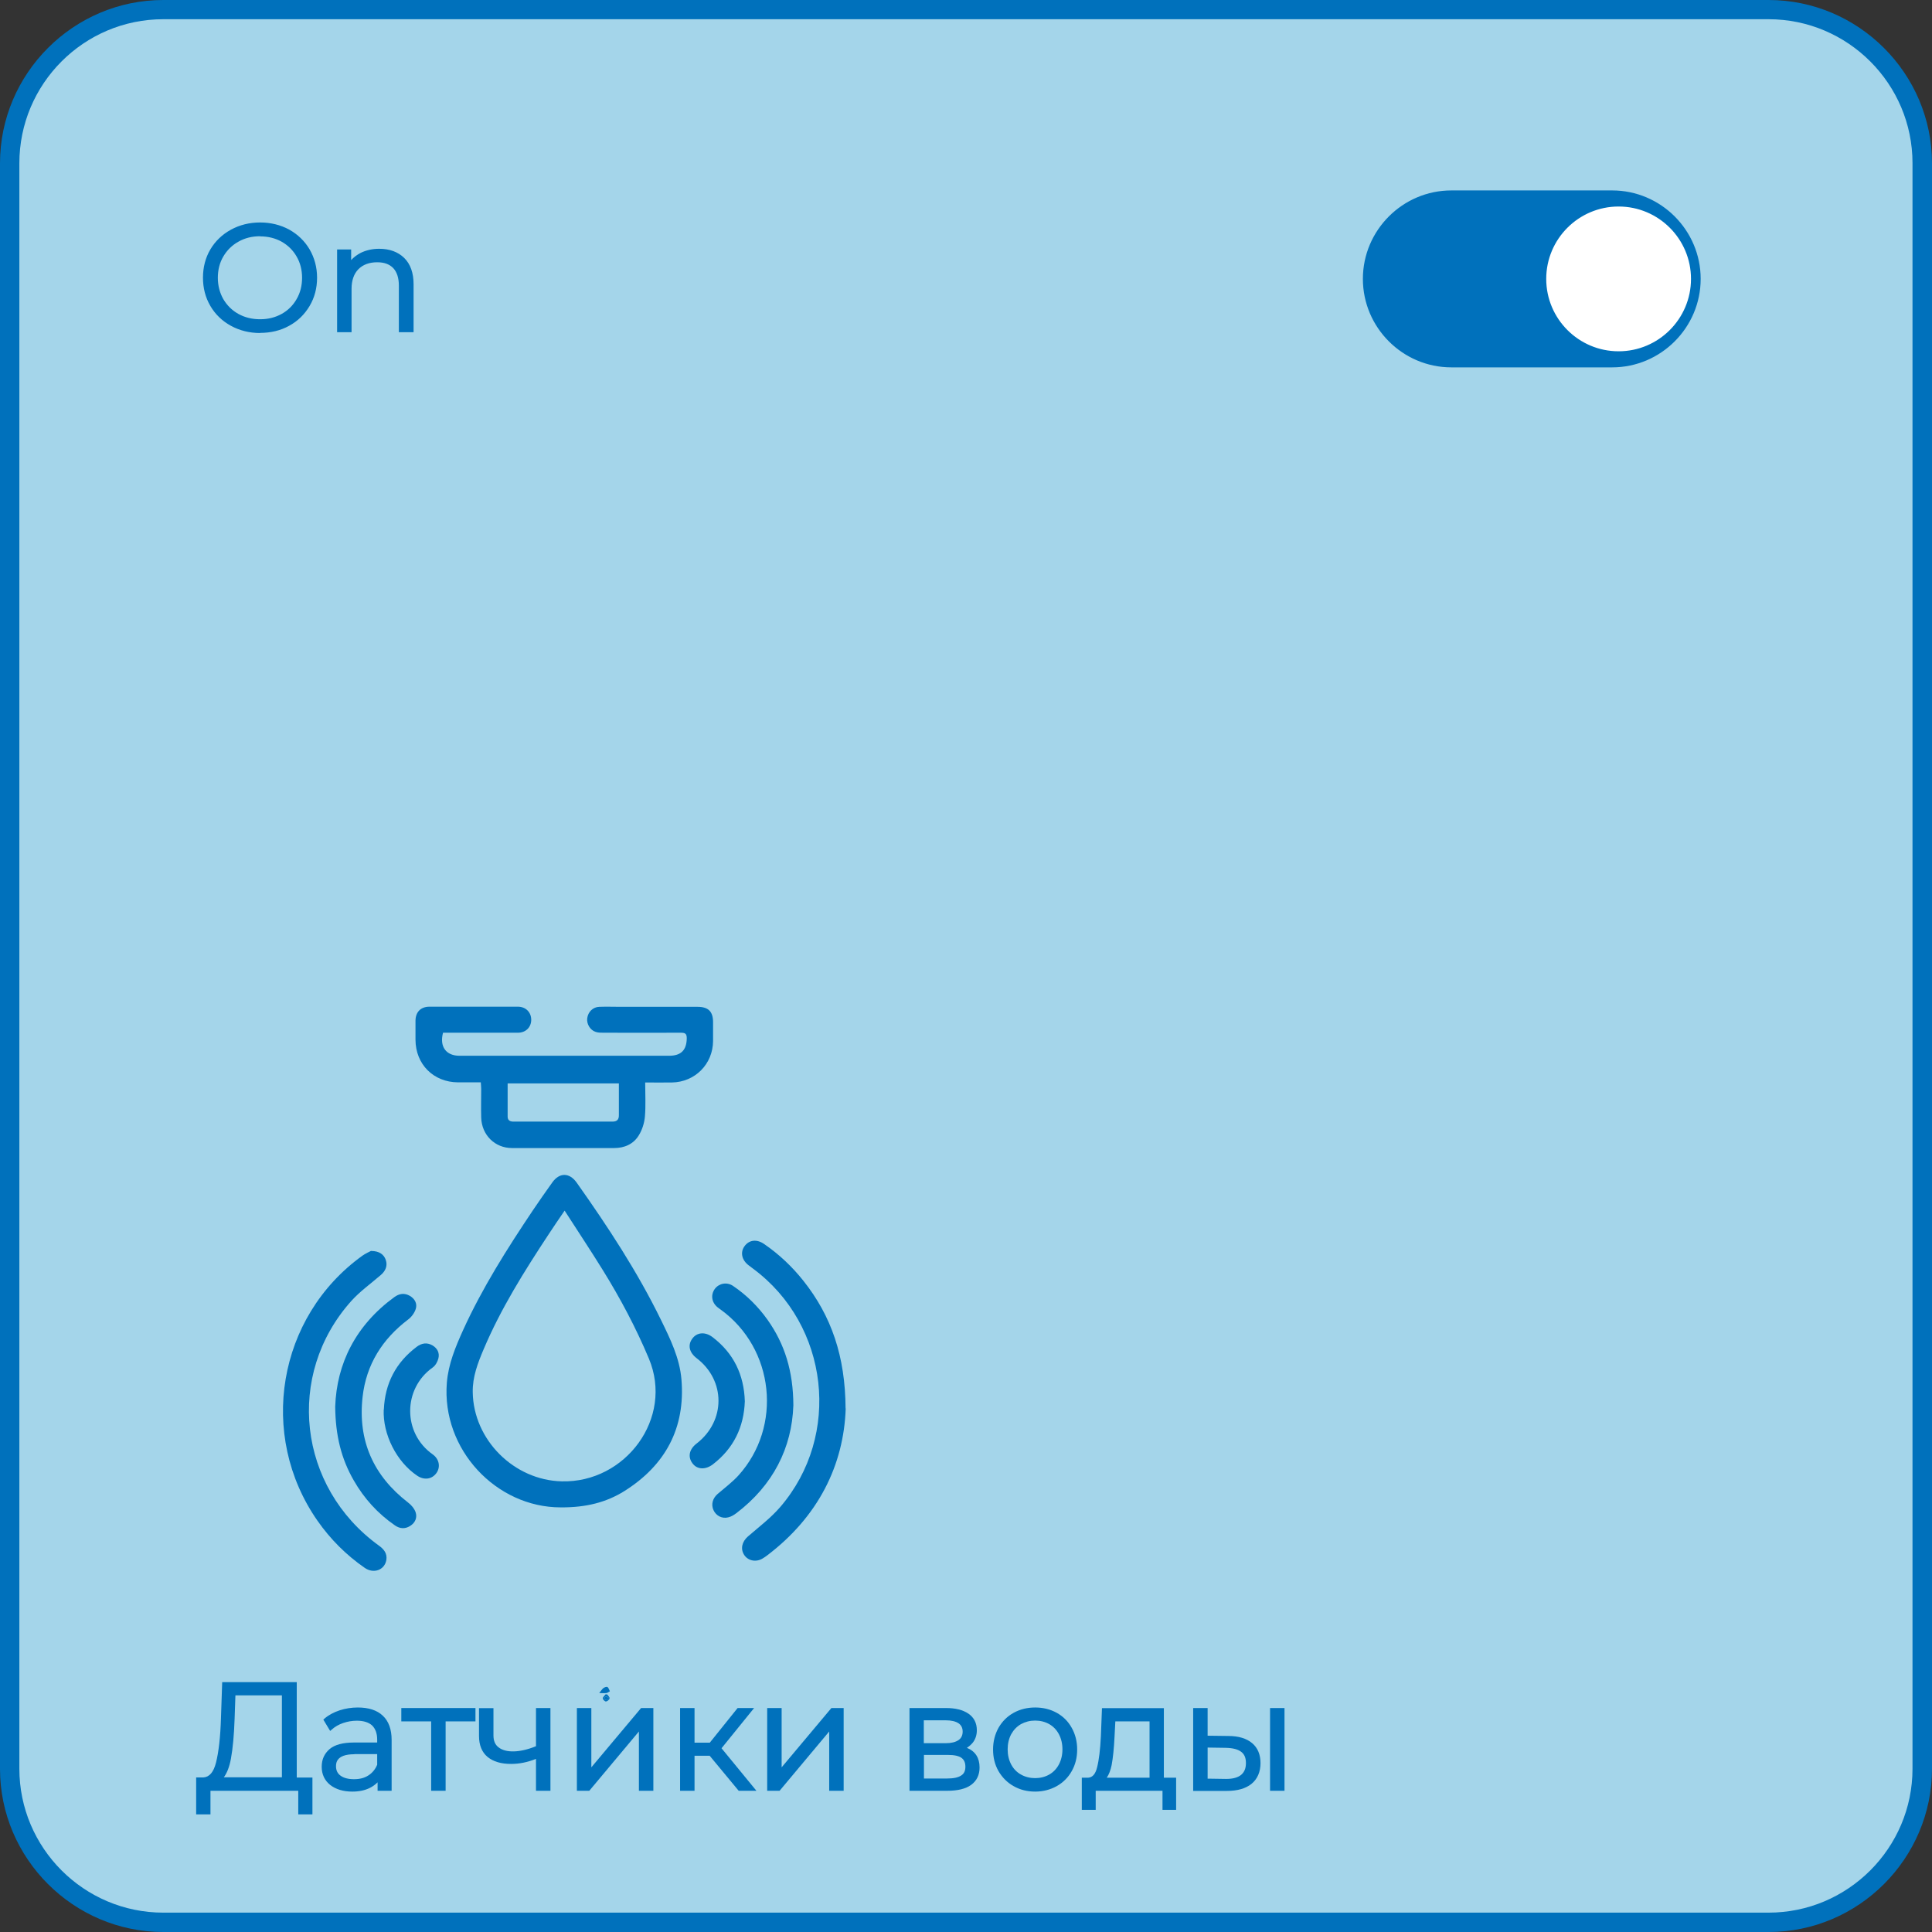 <?xml version="1.0" encoding="UTF-8"?> <svg xmlns="http://www.w3.org/2000/svg" version="1.1" viewBox="0 0 141.73 141.73"><rect x="0" y="0" width="141.73" height="141.73" fill="#333333" stroke="none"/><defs><style> .cls-1 { fill: #0071bc; } .cls-2 { fill: #fff; } .cls-3 { fill: #a4d5ea; } </style></defs><g><g id="_Слой_1" data-name="Слой_1"><g id="_Слой_1-2" data-name="_Слой_1"><g><path class="cls-3" d="M11.98.71h117.77c6.22,0,11.27,5.05,11.27,11.27v117.78c0,6.22-5.05,11.27-11.27,11.27H11.98c-6.22,0-11.27-5.05-11.27-11.27V11.98c0-6.22,5.05-11.27,11.27-11.27Z"></path><path class="cls-1" d="M129.74,1.41c5.82,0,10.56,4.74,10.56,10.56v117.78c0,5.82-4.74,10.56-10.56,10.56H11.98c-5.82,0-10.56-4.74-10.56-10.56V11.98c0-5.83,4.73-10.57,10.56-10.57h117.77M129.74,0H11.98C5.39,0,0,5.39,0,11.98v117.78c0,6.58,5.39,11.97,11.98,11.97h117.77c6.59,0,11.98-5.39,11.98-11.98V11.98c0-6.59-5.4-11.98-11.99-11.98h0Z"></path></g><path class="cls-1" d="M43.96,124.2c.12-.14.19-.27.3-.36.08-.06.24-.12.3-.08.09.05.12.2.18.31-.08.04-.17.12-.25.13-.18.02-.36,0-.53,0Z"></path><path class="cls-1" d="M44.54,124.3c.07.1.2.21.18.3-.02.09-.17.21-.27.22-.08,0-.23-.15-.23-.23,0-.09.13-.19.2-.29h.12ZM44.72,124.59c-.13-.07-.19-.13-.26-.13-.05,0-.11.07-.16.12.05.05.1.14.16.14s.13-.06.26-.13Z"></path><path class="cls-1" d="M44.72,124.59c-.13.07-.2.14-.26.13-.06,0-.1-.09-.16-.14.05-.04.1-.12.16-.12s.13.06.26.13Z"></path><g><path class="cls-1" d="M106.47,26.67c-3.43,0-6.21-2.79-6.21-6.21s2.79-6.21,6.21-6.21h11.8c3.43,0,6.21,2.79,6.21,6.21s-2.79,6.21-6.21,6.21c0,0-11.8,0-11.8,0Z"></path><path class="cls-1" d="M118.27,14.52c3.27,0,5.94,2.66,5.94,5.94s-2.66,5.94-5.94,5.94h-11.8c-3.27,0-5.94-2.66-5.94-5.94s2.66-5.94,5.94-5.94h11.8M118.27,13.97h-11.8c-3.57,0-6.49,2.92-6.49,6.49h0c0,3.57,2.92,6.49,6.49,6.49h11.8c3.57,0,6.49-2.92,6.49-6.49h0c0-3.57-2.92-6.49-6.49-6.49h0Z"></path></g><g><path class="cls-2" d="M118.74,25.64c-2.86,0-5.18-2.32-5.18-5.18s2.33-5.18,5.18-5.18,5.18,2.32,5.18,5.18-2.33,5.18-5.18,5.18Z"></path><path class="cls-2" d="M118.74,15.4c2.79,0,5.06,2.27,5.06,5.06s-2.27,5.06-5.06,5.06-5.06-2.27-5.06-5.06,2.27-5.06,5.06-5.06M118.74,15.15c-2.93,0-5.31,2.38-5.31,5.31s2.38,5.31,5.31,5.31,5.31-2.38,5.31-5.31-2.38-5.31-5.31-5.31h0Z"></path></g><g><g><path class="cls-1" d="M22.78,130.53v2.43h-.76v-1.73h-6.72v1.73h-.77v-2.43h.4c.51-.03.86-.43,1.06-1.2.2-.77.32-1.87.36-3.29l.09-2.5h5.19v7h1.15ZM16.8,129c-.14.76-.38,1.27-.72,1.52h4.74v-6.29h-3.68l-.07,1.87c-.04,1.17-.13,2.14-.27,2.9Z"></path><path class="cls-1" d="M22.92,133.1h-1.04v-1.73h-6.44v1.73h-1.05v-2.71h.54c.43-.03.74-.38.92-1.1.19-.76.32-1.86.36-3.26l.09-2.63h5.47v7h1.15v2.71ZM22.16,132.81h.48v-2.15h-1.15v-7h-4.91l-.08,2.36c-.04,1.43-.17,2.54-.37,3.33-.21.84-.61,1.28-1.18,1.31h-.25v2.15s.47,0,.47,0v-1.73h7.01v1.73ZM20.96,130.67h-5.3l.33-.25c.31-.23.53-.72.67-1.44h0c.14-.75.23-1.72.27-2.88l.07-2.01h3.96v6.58ZM16.42,130.38h4.26v-6.01h-3.41l-.06,1.73c-.04,1.17-.13,2.16-.27,2.92h0c-.11.6-.29,1.05-.52,1.36Z"></path></g><g><path class="cls-1" d="M27.98,125.97c.4.38.6.94.6,1.68v3.59h-.75v-.9c-.18.3-.43.54-.78.7-.34.17-.75.25-1.22.25-.65,0-1.16-.15-1.54-.46-.38-.31-.57-.71-.57-1.22s.18-.89.53-1.19c.36-.3.92-.45,1.7-.45h1.84v-.35c0-.5-.14-.88-.42-1.14-.28-.26-.69-.39-1.22-.39-.37,0-.72.06-1.06.18s-.63.29-.87.5l-.35-.58c.29-.25.65-.44,1.06-.58.41-.13.84-.2,1.3-.2.75,0,1.33.19,1.74.57ZM27.1,130.37c.31-.2.55-.49.7-.88v-.95h-1.81c-.99,0-1.48.34-1.48,1.03,0,.34.13.6.39.8.26.19.62.29,1.08.29s.82-.1,1.13-.3Z"></path><path class="cls-1" d="M25.85,131.43c-.68,0-1.22-.17-1.63-.49-.41-.33-.62-.78-.62-1.33s.2-.97.58-1.3c.38-.32.98-.48,1.79-.48h1.7v-.21c0-.46-.13-.8-.37-1.04-.25-.23-.63-.35-1.12-.35-.35,0-.69.06-1.01.17-.32.11-.6.27-.82.47l-.13.11-.5-.83.09-.08c.3-.26.68-.46,1.1-.6.43-.14.88-.21,1.34-.21.79,0,1.41.2,1.83.6h0c.43.4.65,1,.65,1.78v3.73h-1.03v-.62c-.16.16-.35.3-.57.41-.36.18-.79.27-1.28.27ZM25.97,128.1c-.74,0-1.28.14-1.61.42-.33.27-.48.63-.48,1.08s.17.83.52,1.11c.35.29.84.43,1.45.43.45,0,.83-.08,1.15-.24.31-.16.55-.37.72-.65l.26-.45v1.28h.46v-3.44c0-.7-.19-1.23-.56-1.57-.38-.35-.93-.53-1.64-.53-.44,0-.86.07-1.25.2-.35.12-.66.28-.92.48l.2.34c.23-.17.49-.31.78-.42.35-.13.72-.19,1.1-.19.57,0,1.01.14,1.32.43.31.29.46.71.46,1.24v.49h-1.98ZM25.97,130.81c-.49,0-.88-.11-1.16-.32-.29-.22-.44-.53-.44-.91,0-.54.28-1.17,1.63-1.17h1.96v1.14c-.17.41-.43.72-.77.94h0c-.34.22-.75.33-1.21.33ZM25.99,128.69c-1.34,0-1.34.67-1.34.89,0,.29.11.52.33.68.23.17.56.26.99.26s.77-.09,1.06-.28h0c.28-.18.5-.44.64-.78v-.78h-1.67Z"></path></g><g><path class="cls-1" d="M34.74,126.14h-2.19v5.09h-.78v-5.09h-2.19v-.69h5.16v.69Z"></path><path class="cls-1" d="M32.69,131.37h-1.06v-5.09h-2.19v-.98h5.44v.98h-2.19v5.09ZM31.91,131.09h.5v-5.09h2.19v-.41h-4.88v.41h2.19v5.09Z"></path></g><g><path class="cls-1" d="M40.24,125.44v5.79h-.78v-2.41c-.67.29-1.32.44-1.97.44-.7,0-1.24-.16-1.63-.48-.39-.32-.58-.8-.58-1.44v-1.9h.78v1.86c0,.43.14.76.42.98s.66.33,1.15.33c.54,0,1.15-.14,1.83-.43v-2.75h.78Z"></path><path class="cls-1" d="M40.38,131.37h-1.06v-2.34c-.62.25-1.23.37-1.83.37-.73,0-1.3-.17-1.72-.51-.42-.35-.63-.87-.63-1.54v-2.04h1.06v2c0,.39.12.68.37.87.52.42,1.56.41,2.75-.08v-2.8h1.06v6.07ZM39.6,131.09h.5v-5.5h-.5v2.7l-.09.04c-1.33.56-2.5.58-3.12.07-.31-.25-.47-.62-.47-1.09v-1.72h-.5v1.76c0,.6.17,1.03.53,1.33.36.3.88.45,1.54.45.62,0,1.27-.14,1.91-.43l.2-.09v2.48Z"></path></g><g><path class="cls-1" d="M42.46,125.44h.78v4.6l3.86-4.6h.69v5.79h-.78v-4.6l-3.85,4.6h-.7v-5.79Z"></path><path class="cls-1" d="M47.93,131.37h-1.06v-4.35l-3.64,4.35h-.91v-6.07h1.06v4.35l3.65-4.35h.9v6.07ZM47.15,131.09h.5v-5.5h-.49l-4.07,4.85v-4.85h-.5v5.5h.5l4.06-4.85v4.85Z"></path></g><g><path class="cls-1" d="M52.13,128.66h-1.32v2.57h-.78v-5.79h.78v2.54h1.33l2.04-2.54h.85l-2.28,2.8,2.44,2.98h-.92l-2.13-2.57Z"></path><path class="cls-1" d="M55.48,131.37h-1.29l-2.13-2.57h-1.11v2.57h-1.06v-6.07h1.06v2.54h1.12l2.04-2.54h1.21l-2.39,2.95,2.56,3.12ZM54.33,131.09h.56l-2.33-2.84.07-.09,2.09-2.57h-.48l-2.04,2.54h-1.54v-2.54h-.5v5.5h.5v-2.57h1.53l2.13,2.57Z"></path></g><g><path class="cls-1" d="M56.42,125.44h.78v4.6l3.86-4.6h.69v5.79h-.78v-4.6l-3.85,4.6h-.7v-5.79Z"></path><path class="cls-1" d="M61.89,131.37h-1.06v-4.35l-3.64,4.35h-.91v-6.07h1.06v4.35l3.65-4.35h.9v6.07ZM61.11,131.09h.5v-5.5h-.49l-4.07,4.85v-4.85h-.5v5.5h.5l4.06-4.85v4.85Z"></path></g><g><path class="cls-1" d="M71.73,129.66c0,.51-.19.9-.56,1.17-.37.27-.93.41-1.67.41h-2.63v-5.79h2.55c.66,0,1.18.13,1.55.38.37.26.56.62.56,1.1,0,.32-.09.58-.26.81s-.41.39-.72.5c.78.18,1.18.66,1.18,1.42ZM67.62,128.02h1.74c.45,0,.79-.08,1.03-.25s.36-.41.36-.74-.12-.56-.36-.73-.58-.24-1.03-.24h-1.74v1.96ZM70.58,130.37c.25-.16.37-.41.37-.76s-.11-.6-.34-.76c-.23-.17-.59-.25-1.08-.25h-1.91v2.01h1.84c.5,0,.87-.08,1.12-.24Z"></path><path class="cls-1" d="M69.49,131.37h-2.77v-6.07h2.69c.69,0,1.23.14,1.63.41.41.28.62.69.62,1.22,0,.35-.1.65-.29.9-.12.15-.27.28-.44.39.62.25.93.74.93,1.44,0,.55-.21.98-.62,1.28-.4.29-.99.43-1.75.43ZM67.01,131.09h2.49c.71,0,1.24-.13,1.59-.38.34-.25.5-.59.5-1.05,0-.69-.35-1.11-1.07-1.28l-.47-.11.45-.16c.28-.1.5-.25.66-.45.15-.2.23-.44.23-.72,0-.43-.16-.75-.5-.98-.35-.24-.84-.36-1.47-.36h-2.41v5.5ZM69.46,130.75h-1.98v-2.3h2.06c.53,0,.91.09,1.16.27.27.19.4.49.4.88s-.15.69-.44.88c-.27.18-.67.26-1.2.26ZM67.77,130.47h1.7c.47,0,.82-.07,1.04-.22h0c.21-.13.31-.34.31-.64s-.09-.51-.28-.65c-.2-.15-.54-.22-.99-.22h-1.77v1.73ZM69.36,128.16h-1.88v-2.24h1.88c.47,0,.85.09,1.11.27.28.19.42.47.42.84s-.14.66-.42.85c-.26.19-.63.28-1.11.28ZM67.77,127.88h1.6c.42,0,.73-.08.95-.23.2-.14.3-.35.3-.62s-.1-.47-.3-.61c-.21-.14-.53-.22-.95-.22h-1.6v1.67Z"></path></g><g><path class="cls-1" d="M74.43,130.91c-.45-.25-.8-.6-1.06-1.05s-.38-.95-.38-1.52.13-1.07.38-1.52.61-.8,1.06-1.04.95-.37,1.51-.37,1.06.12,1.51.37.8.6,1.05,1.04c.25.45.38.95.38,1.52s-.13,1.07-.38,1.52c-.25.45-.6.8-1.05,1.05s-.95.38-1.51.38-1.06-.13-1.51-.38ZM77.04,130.31c.33-.19.58-.45.76-.8.18-.34.27-.74.27-1.18s-.09-.83-.27-1.18c-.18-.34-.44-.61-.76-.8-.33-.19-.7-.28-1.11-.28s-.78.09-1.11.28c-.33.19-.58.45-.77.8-.19.34-.28.74-.28,1.18s.09.83.28,1.18c.19.34.44.61.77.8.33.19.69.28,1.11.28s.78-.09,1.11-.28Z"></path><path class="cls-1" d="M75.94,131.43c-.58,0-1.11-.13-1.58-.4-.47-.26-.84-.64-1.11-1.1-.27-.47-.4-1-.4-1.59s.14-1.12.4-1.59c.27-.47.64-.84,1.11-1.1.47-.26,1-.39,1.58-.39s1.11.13,1.58.39c.47.26.84.63,1.1,1.1.26.46.4,1,.4,1.59s-.13,1.12-.4,1.59c-.26.47-.64.84-1.1,1.1-.47.26-1,.4-1.58.4ZM75.94,125.54c-.53,0-1.01.12-1.44.36-.42.24-.76.57-1,.99-.24.42-.37.91-.37,1.45s.12,1.02.37,1.45.58.76,1,1c.42.24.91.36,1.44.36s1.01-.12,1.44-.36c.42-.24.76-.57,1-1s.36-.91.36-1.45-.12-1.03-.36-1.45c-.24-.42-.57-.76-1-.99-.42-.24-.91-.36-1.44-.36ZM75.94,130.73c-.43,0-.83-.1-1.18-.3-.35-.2-.62-.49-.82-.85-.2-.36-.3-.78-.3-1.24s.1-.88.3-1.25c.2-.37.48-.65.83-.85.35-.2.74-.3,1.18-.3s.83.1,1.18.3c.35.2.62.49.82.85.19.36.29.78.29,1.24s-.1.88-.29,1.24c-.2.37-.47.65-.82.85h0c-.35.2-.74.3-1.18.3ZM75.94,126.22c-.38,0-.73.09-1.04.26-.3.17-.54.42-.72.74-.17.32-.26.7-.26,1.11s.09.79.26,1.11c.17.32.41.57.72.74.61.35,1.46.35,2.07,0h0c.3-.17.54-.42.71-.74.17-.32.26-.7.26-1.11s-.09-.79-.26-1.11c-.17-.32-.41-.57-.71-.74-.3-.17-.65-.26-1.04-.26Z"></path></g><g><path class="cls-1" d="M86.16,130.55v2.08h-.74v-1.4h-5.18v1.4h-.74v-2.08h.33c.39-.02.65-.31.79-.86.14-.55.23-1.32.29-2.31l.08-1.94h4.27v5.1h.9ZM81.42,129.45c-.1.53-.29.9-.55,1.09h3.61v-4.41h-2.78l-.07,1.29c-.04.82-.11,1.5-.21,2.03Z"></path><path class="cls-1" d="M86.3,132.77h-1.02v-1.4h-4.9v1.4h-1.02v-2.36h.47c.31-.02.53-.26.65-.75.14-.54.23-1.3.28-2.28l.08-2.07h4.54v5.1h.9v2.36ZM85.56,132.49h.45v-1.8h-.9v-5.1h-3.99l-.07,1.8c-.05,1-.15,1.79-.29,2.34-.16.61-.46.94-.92.96h-.2v1.8h.45v-1.4h5.46v1.4ZM84.62,130.69h-4.17l.34-.25c.23-.18.4-.51.5-1.01h0c.1-.53.17-1.2.21-2.01l.07-1.42h3.06v4.69ZM81.2,130.41h3.13v-4.13h-2.51l-.06,1.15c-.04.82-.11,1.51-.21,2.05h0c-.08.39-.2.7-.36.93Z"></path></g><g><path class="cls-1" d="M91.77,127.97c.38.32.57.77.57,1.36s-.21,1.09-.62,1.42c-.41.33-1,.49-1.76.48h-2.29v-5.8h.78v2.02l1.65.02c.73,0,1.28.17,1.66.48ZM91.13,130.32c.28-.22.41-.55.41-.98s-.14-.74-.41-.95c-.27-.21-.68-.31-1.22-.32l-1.46-.02v2.57l1.46.02c.54,0,.94-.1,1.22-.32ZM93.31,125.44h.78v5.79h-.78v-5.79Z"></path><path class="cls-1" d="M90.01,131.38h-2.48v-6.08h1.06v2.03l1.51.02c.76,0,1.34.18,1.75.52h0c.41.34.62.84.62,1.47s-.22,1.17-.67,1.53c-.43.34-1.03.51-1.8.51ZM87.82,131.09h2.15s.03,0,.05,0c.7,0,1.25-.15,1.62-.45.38-.3.56-.73.56-1.31s-.17-.96-.52-1.25c-.35-.29-.88-.44-1.57-.45l-1.79-.02v-2.02h-.5v5.5ZM94.23,131.37h-1.06v-6.07h1.06v6.07ZM93.45,131.09h.5v-5.5h-.5v5.5ZM89.97,130.79s-.04,0-.05,0l-1.6-.02v-2.86l1.61.02c.57,0,1.01.12,1.3.35.31.23.46.59.46,1.06s-.16.84-.46,1.09c-.29.24-.71.36-1.25.36ZM88.6,130.48l1.32.02h.05c.47,0,.83-.1,1.07-.29.24-.2.36-.48.36-.87s-.11-.65-.35-.83c-.25-.19-.63-.28-1.14-.29l-1.32-.02v2.29Z"></path></g></g><g><g><path class="cls-1" d="M17.01,23.78c-.62-.34-1.1-.81-1.45-1.4-.35-.59-.52-1.26-.52-2s.17-1.41.52-2c.35-.59.83-1.06,1.45-1.4.62-.34,1.31-.51,2.07-.51s1.45.17,2.06.51c.61.34,1.09.8,1.45,1.4s.53,1.27.53,2.01-.18,1.41-.53,2.01-.83,1.06-1.45,1.4c-.61.34-1.3.51-2.06.51s-1.45-.17-2.07-.51ZM20.73,23.15c.49-.28.88-.66,1.15-1.14s.42-1.03.42-1.63-.14-1.15-.42-1.63-.66-.87-1.15-1.14-1.04-.41-1.65-.41-1.16.14-1.66.41c-.5.27-.88.66-1.17,1.14-.28.49-.42,1.03-.42,1.63s.14,1.15.42,1.63c.28.49.67.87,1.17,1.14.49.27,1.05.41,1.66.41s1.16-.14,1.65-.41Z"></path><path class="cls-1" d="M19.08,24.43c-.78,0-1.5-.18-2.14-.53h0c-.64-.35-1.15-.84-1.51-1.46-.36-.61-.54-1.31-.54-2.07s.18-1.46.54-2.07.87-1.1,1.51-1.45c.64-.35,1.36-.53,2.14-.53s1.5.18,2.13.52c.63.35,1.14.84,1.5,1.45.36.62.55,1.32.55,2.08s-.18,1.46-.55,2.08-.87,1.11-1.5,1.45c-.63.35-1.35.52-2.13.52ZM19.08,16.6c-.74,0-1.41.17-2,.49-.59.33-1.06.78-1.4,1.35-.33.57-.5,1.22-.5,1.93s.17,1.36.5,1.93c.33.57.8,1.02,1.4,1.35h0c.6.33,1.27.49,2,.49s1.41-.16,1.99-.49c.59-.32,1.06-.78,1.39-1.35.34-.57.51-1.22.51-1.94s-.17-1.36-.51-1.94-.81-1.03-1.39-1.35c-.59-.32-1.26-.49-1.99-.49ZM19.08,23.71c-.63,0-1.21-.14-1.72-.43-.52-.29-.93-.69-1.22-1.2-.29-.51-.44-1.08-.44-1.7s.15-1.2.44-1.7c.29-.51.7-.91,1.22-1.2.51-.29,1.09-.43,1.72-.43s1.21.14,1.72.43c.51.29.92.69,1.21,1.2.29.51.44,1.08.44,1.7s-.15,1.2-.44,1.7c-.29.51-.7.91-1.21,1.2h0c-.51.29-1.09.43-1.72.43ZM19.08,17.33c-.58,0-1.12.13-1.59.4-.47.26-.84.63-1.11,1.09-.27.46-.4.99-.4,1.56s.14,1.1.4,1.56c.27.46.64.83,1.11,1.09s1,.39,1.59.39,1.11-.13,1.58-.39h0c.47-.26.84-.63,1.1-1.09.27-.46.4-.99.4-1.56s-.13-1.1-.4-1.56c-.26-.46-.64-.83-1.1-1.09-.47-.26-1-.39-1.58-.39Z"></path></g><g><path class="cls-1" d="M29.54,19.03c.43.42.64,1.04.64,1.84v3.35h-.78v-3.28c0-.6-.15-1.06-.45-1.38s-.73-.47-1.29-.47c-.62,0-1.12.19-1.48.56-.36.37-.54.88-.54,1.53v3.04h-.78v-5.79h.75v1.07c.21-.35.51-.62.89-.82.38-.19.82-.29,1.31-.29.73,0,1.3.21,1.73.63Z"></path><path class="cls-1" d="M30.32,24.37h-1.06v-3.42c0-.56-.14-.99-.41-1.28-.28-.29-.66-.43-1.18-.43-.58,0-1.04.17-1.38.51-.33.34-.5.82-.5,1.44v3.18h-1.06v-6.07h1.03v.78c.19-.21.42-.38.68-.52.4-.2.86-.31,1.38-.31.76,0,1.38.23,1.83.67h0c.46.45.69,1.1.69,1.94v3.5ZM29.54,24.09h.5v-3.21c0-.76-.2-1.35-.6-1.74h0c-.4-.39-.95-.59-1.63-.59-.47,0-.89.09-1.25.28-.35.18-.63.44-.83.77l-.26.44v-1.43h-.46v5.5h.5v-2.89c0-.69.2-1.24.58-1.63.39-.4.92-.6,1.58-.6.59,0,1.06.17,1.39.52.33.34.49.84.49,1.47v3.14Z"></path></g></g></g><g><path class="cls-1" d="M41.13,110.58c-4.73,0-8.74-4.25-8.35-9.14.11-1.37.63-2.62,1.19-3.86,1.41-3.1,3.23-5.97,5.12-8.79.46-.69.94-1.36,1.42-2.04.53-.75,1.26-.74,1.79,0,2.28,3.22,4.45,6.52,6.19,10.08.68,1.39,1.37,2.8,1.5,4.36.3,3.57-1.18,6.3-4.18,8.19-1.34.84-2.83,1.21-4.66,1.2ZM41.42,88.81c-.45.66-.83,1.21-1.2,1.78-1.77,2.69-3.48,5.41-4.74,8.39-.43,1.01-.82,2.03-.8,3.15.05,3.5,3.03,6.46,6.53,6.54,4.67.12,8.23-4.63,6.39-9.01-.95-2.26-2.09-4.41-3.38-6.49-.89-1.44-1.83-2.85-2.8-4.36Z"></path><path class="cls-1" d="M35.29,79.4c-.59,0-1.14,0-1.69,0-1.8-.01-3.11-1.32-3.12-3.12,0-.47,0-.94,0-1.41.01-.63.38-1.01,1.01-1.02,2.17,0,4.34,0,6.5,0,.58,0,.98.41.98.96,0,.55-.4.95-.98.95-1.68,0-3.37,0-5.05,0-.15,0-.3,0-.44,0-.27,1.02.22,1.69,1.21,1.69,5.12,0,10.25,0,15.37,0,.89,0,1.29-.42,1.3-1.29,0-.35-.14-.4-.44-.4-1.89.01-3.78,0-5.67,0-.19,0-.39,0-.57-.06-.41-.13-.68-.59-.62-1.01.06-.46.42-.82.89-.83.52-.02,1.05,0,1.57,0,1.88,0,3.76,0,5.63,0,.79,0,1.14.34,1.14,1.13,0,.46,0,.91,0,1.37-.01,1.7-1.32,3.02-3.02,3.05-.63.01-1.26,0-1.96,0,0,.86.05,1.69-.02,2.5-.04.47-.2.98-.45,1.38-.39.64-1.05.93-1.8.93-2.5,0-5,0-7.5,0-1.26,0-2.22-.96-2.26-2.23-.02-.7,0-1.41,0-2.11,0-.15-.02-.3-.03-.48ZM37.24,79.49c0,.84,0,1.63,0,2.43,0,.28.2.37.46.36,2.41,0,4.83,0,7.24,0,.34,0,.47-.17.46-.49,0-.3,0-.61,0-.91,0-.46,0-.92,0-1.4h-8.16Z"></path><path class="cls-1" d="M27.23,91.77c.59,0,.94.26,1.07.66.14.41,0,.79-.36,1.1-.73.63-1.53,1.2-2.17,1.91-4.85,5.42-3.91,13.65,2.02,17.94.38.27.63.59.55,1.07-.13.73-.93,1.02-1.58.57-1.36-.94-2.52-2.1-3.47-3.46-4.39-6.29-2.93-14.96,3.29-19.44.24-.17.52-.29.65-.36Z"></path><path class="cls-1" d="M62.04,103.32c-.14,4.17-2.02,7.95-5.77,10.79-.1.07-.2.15-.31.21-.48.3-1.07.19-1.36-.24-.3-.45-.17-.98.26-1.36.81-.7,1.68-1.36,2.38-2.17,4.51-5.25,3.58-13.34-1.98-17.47-.11-.08-.22-.16-.33-.25-.51-.38-.64-.95-.32-1.4.34-.48.91-.55,1.46-.16,1.09.75,2.04,1.65,2.86,2.68,2.06,2.59,3.08,5.55,3.1,9.37Z"></path><path class="cls-1" d="M58.2,103.11c-.11,3.09-1.47,5.84-4.19,7.9-.17.13-.37.25-.58.3-.46.12-.9-.11-1.09-.53-.19-.42-.06-.87.31-1.19.51-.44,1.06-.85,1.51-1.34,3.26-3.59,2.65-9.32-1.28-12.17-.08-.06-.16-.11-.23-.17-.45-.36-.53-.92-.21-1.36.31-.41.88-.52,1.33-.22.99.67,1.83,1.5,2.53,2.48,1.27,1.79,1.89,3.79,1.9,6.28Z"></path><path class="cls-1" d="M24.59,103.19c.11-3.17,1.51-5.97,4.33-8.03.37-.27.75-.33,1.16-.09.36.22.54.57.42.95-.09.29-.31.59-.55.77-1.9,1.44-3.08,3.3-3.35,5.68-.36,3.2.78,5.78,3.33,7.75.24.18.47.45.56.72.13.39-.03.77-.4,1-.38.24-.76.21-1.12-.04-1.26-.87-2.26-1.97-3.02-3.3-.91-1.58-1.34-3.28-1.36-5.41Z"></path><path class="cls-1" d="M54.64,102.8c-.07,1.89-.82,3.45-2.34,4.62-.55.42-1.16.39-1.5-.07-.36-.48-.24-1.04.31-1.46,2.13-1.65,2.13-4.62,0-6.25-.55-.42-.67-.96-.33-1.43.34-.48.95-.53,1.49-.12,1.55,1.18,2.31,2.76,2.37,4.71Z"></path><path class="cls-1" d="M28.16,103.4c.08-1.91.88-3.45,2.41-4.6.36-.27.75-.34,1.16-.1.36.21.53.56.43.95-.06.25-.22.53-.42.67-2.2,1.56-2.2,4.82,0,6.37.49.35.59.94.27,1.38-.33.45-.89.53-1.4.19-1.52-1.02-2.54-3.04-2.46-4.86Z"></path></g></g></g></svg> 